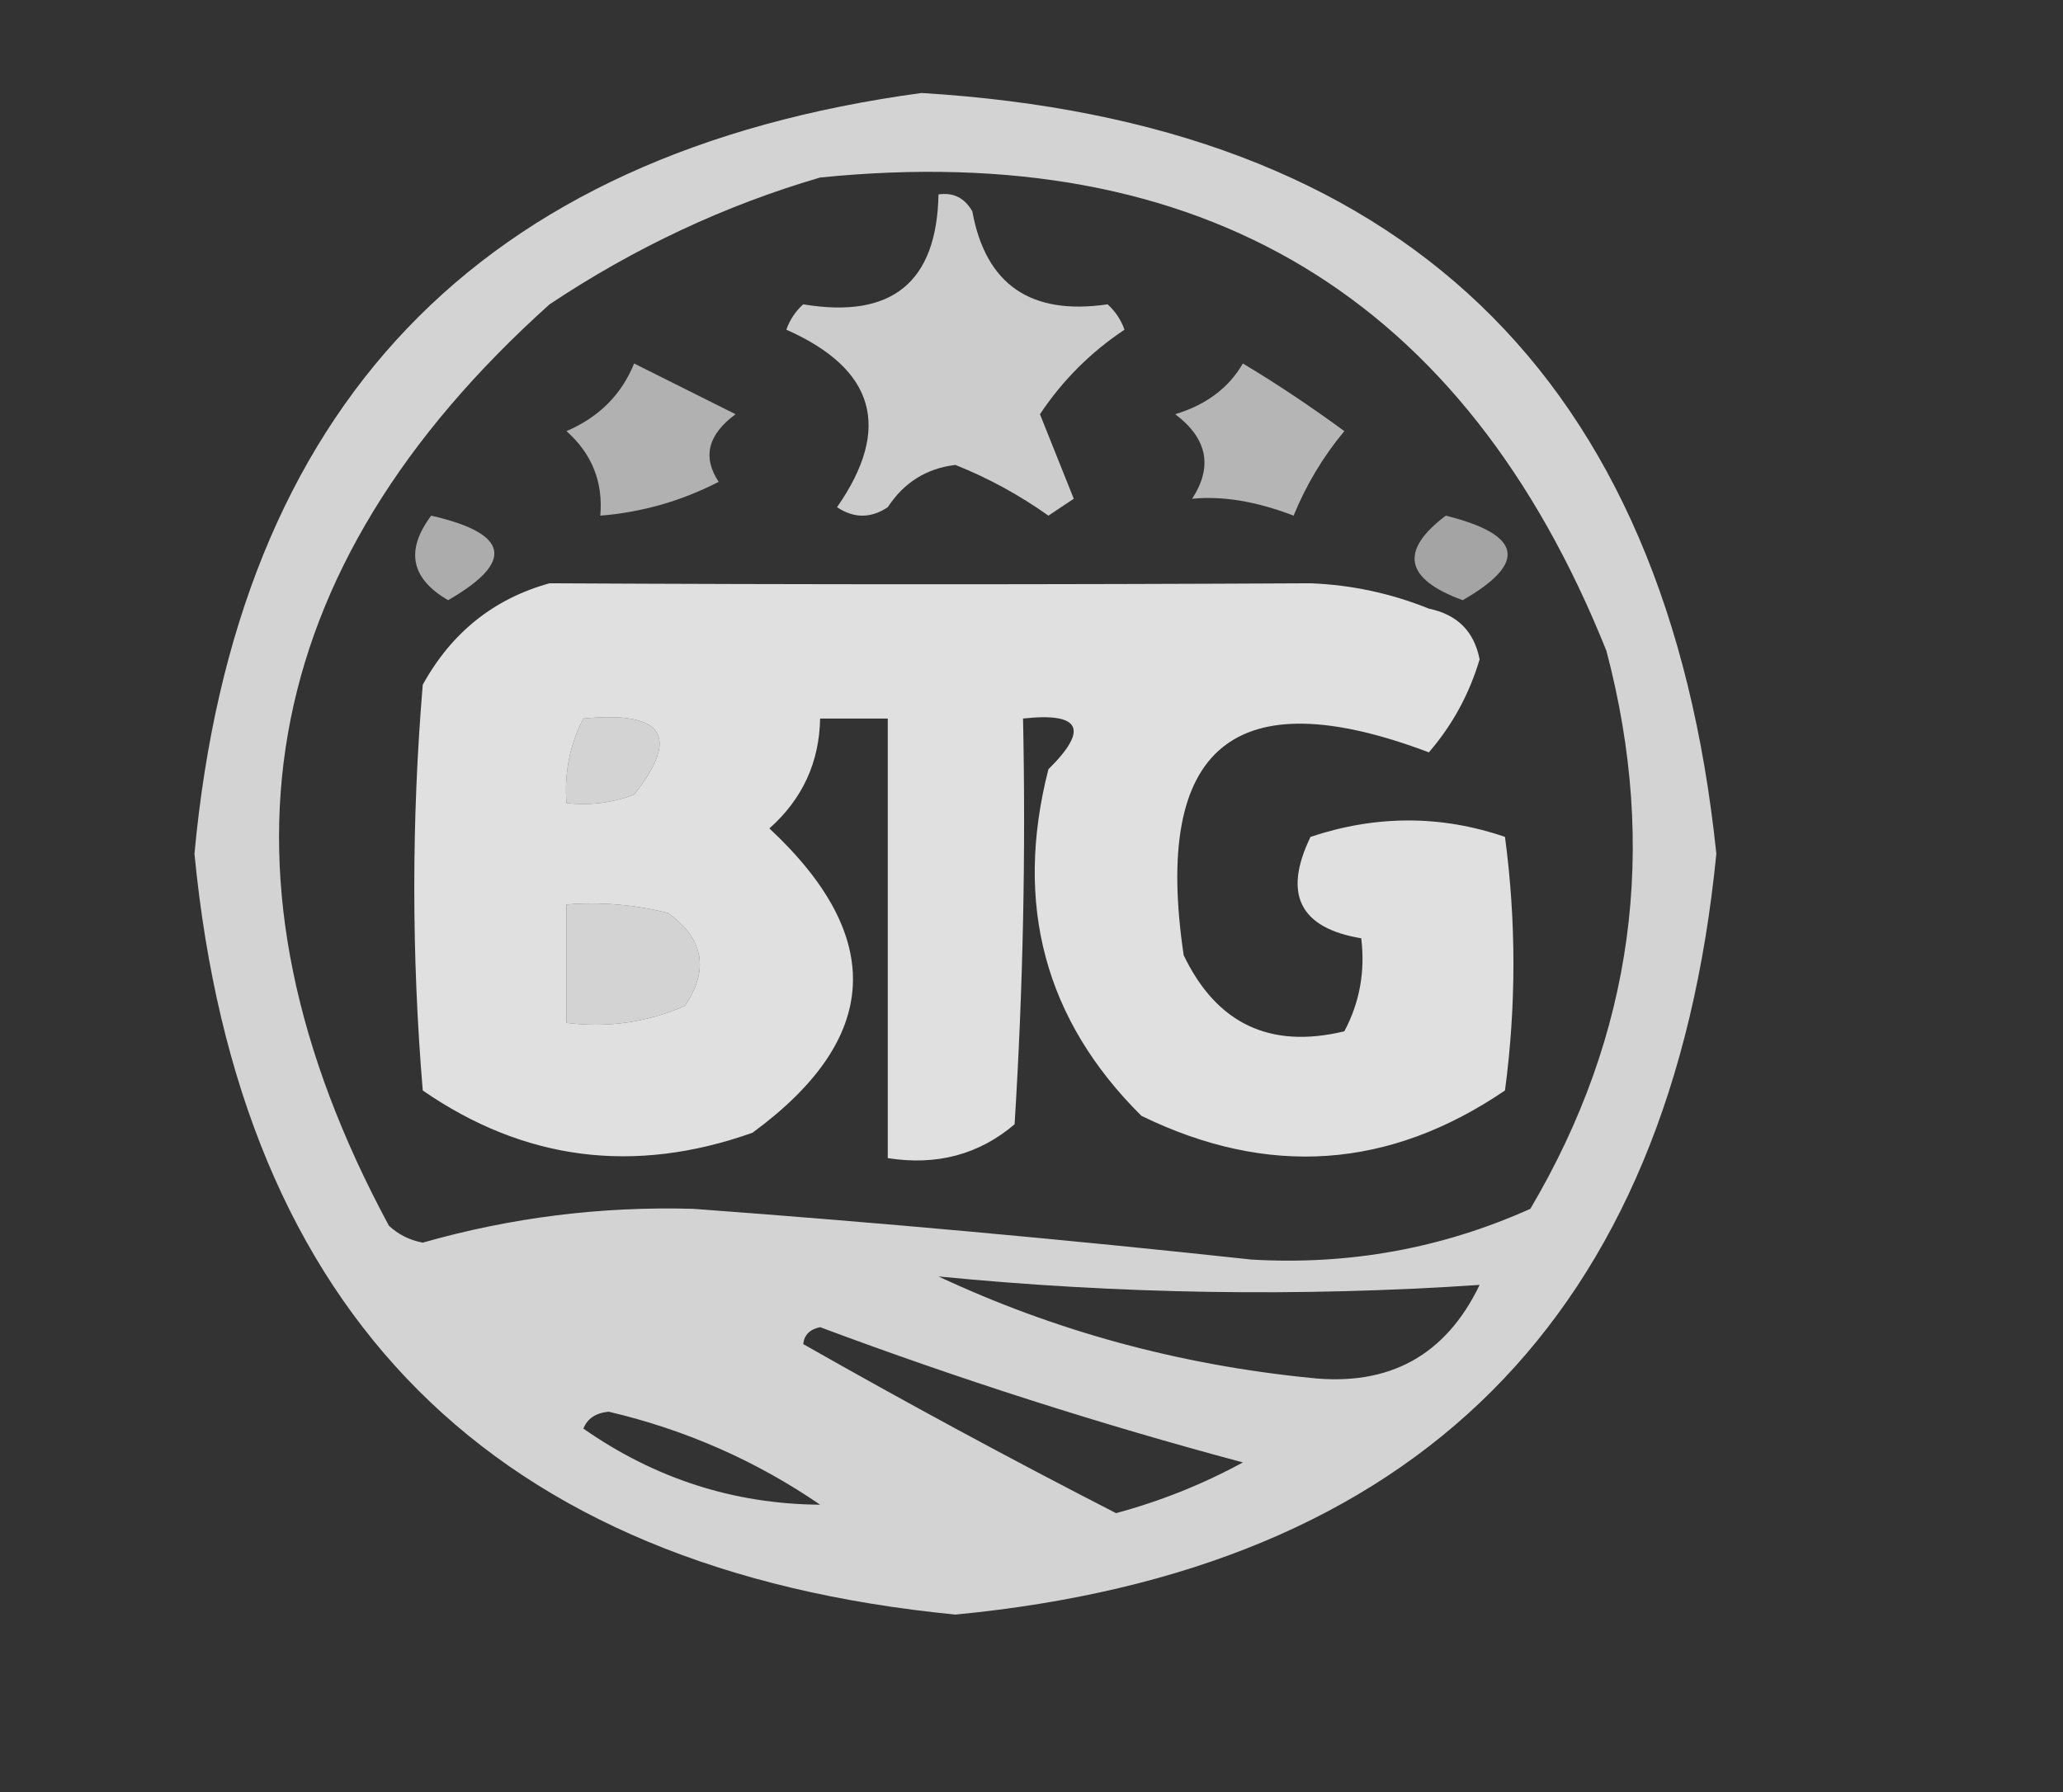 <?xml version="1.0" encoding="UTF-8"?>
<!DOCTYPE svg PUBLIC "-//W3C//DTD SVG 1.1//EN" "http://www.w3.org/Graphics/SVG/1.1/DTD/svg11.dtd">
<svg xmlns="http://www.w3.org/2000/svg" version="1.1" width="122px" height="106px" style="shape-rendering:geometricPrecision; text-rendering:geometricPrecision; image-rendering:optimizeQuality; fill-rule:evenodd; clip-rule:evenodd" xmlns:xlink="http://www.w3.org/1999/xlink">
<rect width="100%" height="100%" fill="#333333" stroke="none"/>
<g><path style="opacity:0.783" fill="#fefffe" d="M 54.5,5.5 C 82.894,7.228 98.561,22.227 101.5,50.5C 98.793,77.874 83.793,92.874 56.5,95.5C 29.157,92.824 14.157,77.824 11.5,50.5C 13.957,24.044 28.291,9.045 54.5,5.5 Z M 48.5,10.5 C 71.112,8.216 86.612,17.549 95,38.5C 98.086,50.199 96.586,61.199 90.5,71.5C 85.279,73.841 79.779,74.841 74,74.5C 63.016,73.312 52.016,72.312 41,71.5C 35.549,71.346 30.216,72.012 25,73.5C 24.228,73.355 23.561,73.022 23,72.5C 11.87,51.85 15.037,33.684 32.5,18C 37.542,14.643 42.876,12.143 48.5,10.5 Z M 34.5,42.5 C 39.244,42.038 40.244,43.538 37.5,47C 36.207,47.49 34.873,47.657 33.5,47.5C 33.366,45.709 33.699,44.042 34.5,42.5 Z M 33.5,53.5 C 35.527,53.338 37.527,53.505 39.5,54C 41.62,55.523 41.953,57.356 40.5,59.5C 38.257,60.474 35.924,60.808 33.5,60.5C 33.5,58.167 33.5,55.833 33.5,53.5 Z M 55.5,75.5 C 66.203,76.549 76.87,76.715 87.5,76C 85.496,80.17 82.163,82.003 77.5,81.5C 69.713,80.722 62.379,78.722 55.5,75.5 Z M 47.5,79.5 C 47.56,78.957 47.893,78.624 48.5,78.5C 56.71,81.57 65.044,84.237 73.5,86.5C 71.129,87.791 68.629,88.791 66,89.5C 59.742,86.289 53.576,82.955 47.5,79.5 Z M 34.5,84.5 C 34.735,83.903 35.235,83.57 36,83.5C 40.533,84.564 44.7,86.397 48.5,89C 43.414,88.965 38.747,87.465 34.5,84.5 Z"/></g>
<g><path style="opacity:0.749" fill="#fefffe" d="M 55.5,11.5 C 56.376,11.369 57.043,11.703 57.5,12.5C 58.291,16.836 60.958,18.67 65.5,18C 65.957,18.414 66.291,18.914 66.5,19.5C 64.5,20.833 62.833,22.5 61.5,24.5C 62.167,26.167 62.833,27.833 63.5,29.5C 63,29.833 62.5,30.167 62,30.5C 60.28,29.277 58.447,28.277 56.5,27.5C 54.792,27.703 53.459,28.536 52.5,30C 51.5,30.667 50.5,30.667 49.5,30C 52.752,25.327 51.752,21.827 46.5,19.5C 46.709,18.914 47.043,18.414 47.5,18C 52.735,18.873 55.402,16.706 55.5,11.5 Z"/></g>
<g><path style="opacity:0.617" fill="#fefffe" d="M 37.5,21.5 C 39.447,22.473 41.447,23.473 43.5,24.5C 41.862,25.705 41.529,27.038 42.5,28.5C 40.293,29.635 37.96,30.302 35.5,30.5C 35.672,28.508 35.005,26.841 33.5,25.5C 35.421,24.676 36.754,23.343 37.5,21.5 Z"/></g>
<g><path style="opacity:0.638" fill="#fefffe" d="M 73.5,21.5 C 75.481,22.686 77.481,24.02 79.5,25.5C 78.249,27.001 77.249,28.668 76.5,30.5C 74.307,29.656 72.307,29.323 70.5,29.5C 71.734,27.602 71.401,25.935 69.5,24.5C 71.332,23.943 72.665,22.943 73.5,21.5 Z"/></g>
<g><path style="opacity:0.591" fill="#fefffe" d="M 25.5,30.5 C 30.12,31.556 30.454,33.223 26.5,35.5C 24.296,34.218 23.962,32.551 25.5,30.5 Z"/></g>
<g><path style="opacity:0.551" fill="#fefffe" d="M 85.5,30.5 C 90.016,31.625 90.35,33.292 86.5,35.5C 83.075,34.249 82.742,32.582 85.5,30.5 Z"/></g>
<g><path style="opacity:0.845" fill="#fefffe" d="M 32.5,34.5 C 47.488,34.578 62.488,34.578 77.5,34.5C 79.923,34.594 82.256,35.094 84.5,36C 86.18,36.347 87.18,37.347 87.5,39C 86.888,41.058 85.888,42.891 84.5,44.5C 73.001,40.156 68.167,44.156 70,56.5C 71.947,60.557 75.114,62.057 79.5,61C 80.406,59.3 80.739,57.467 80.5,55.5C 76.861,54.888 75.861,52.888 77.5,49.5C 81.38,48.205 85.214,48.205 89,49.5C 89.667,54.5 89.667,59.5 89,64.5C 82.159,69.152 74.993,69.652 67.5,66C 61.788,60.331 59.955,53.497 62,45.5C 64.407,43.125 63.907,42.125 60.5,42.5C 60.666,50.507 60.5,58.507 60,66.5C 57.894,68.291 55.394,68.958 52.5,68.5C 52.5,59.833 52.5,51.167 52.5,42.5C 51.167,42.5 49.833,42.5 48.5,42.5C 48.451,45.099 47.451,47.266 45.5,49C 52.408,55.445 52.074,61.445 44.5,67C 37.509,69.481 31.009,68.647 25,64.5C 24.333,56.5 24.333,48.5 25,40.5C 26.707,37.41 29.207,35.41 32.5,34.5 Z M 34.5,42.5 C 33.699,44.042 33.366,45.709 33.5,47.5C 34.873,47.657 36.207,47.49 37.5,47C 40.244,43.538 39.244,42.038 34.5,42.5 Z M 33.5,53.5 C 33.5,55.833 33.5,58.167 33.5,60.5C 35.924,60.808 38.257,60.474 40.5,59.5C 41.953,57.356 41.62,55.523 39.5,54C 37.527,53.505 35.527,53.338 33.5,53.5 Z"/></g>
</svg>
